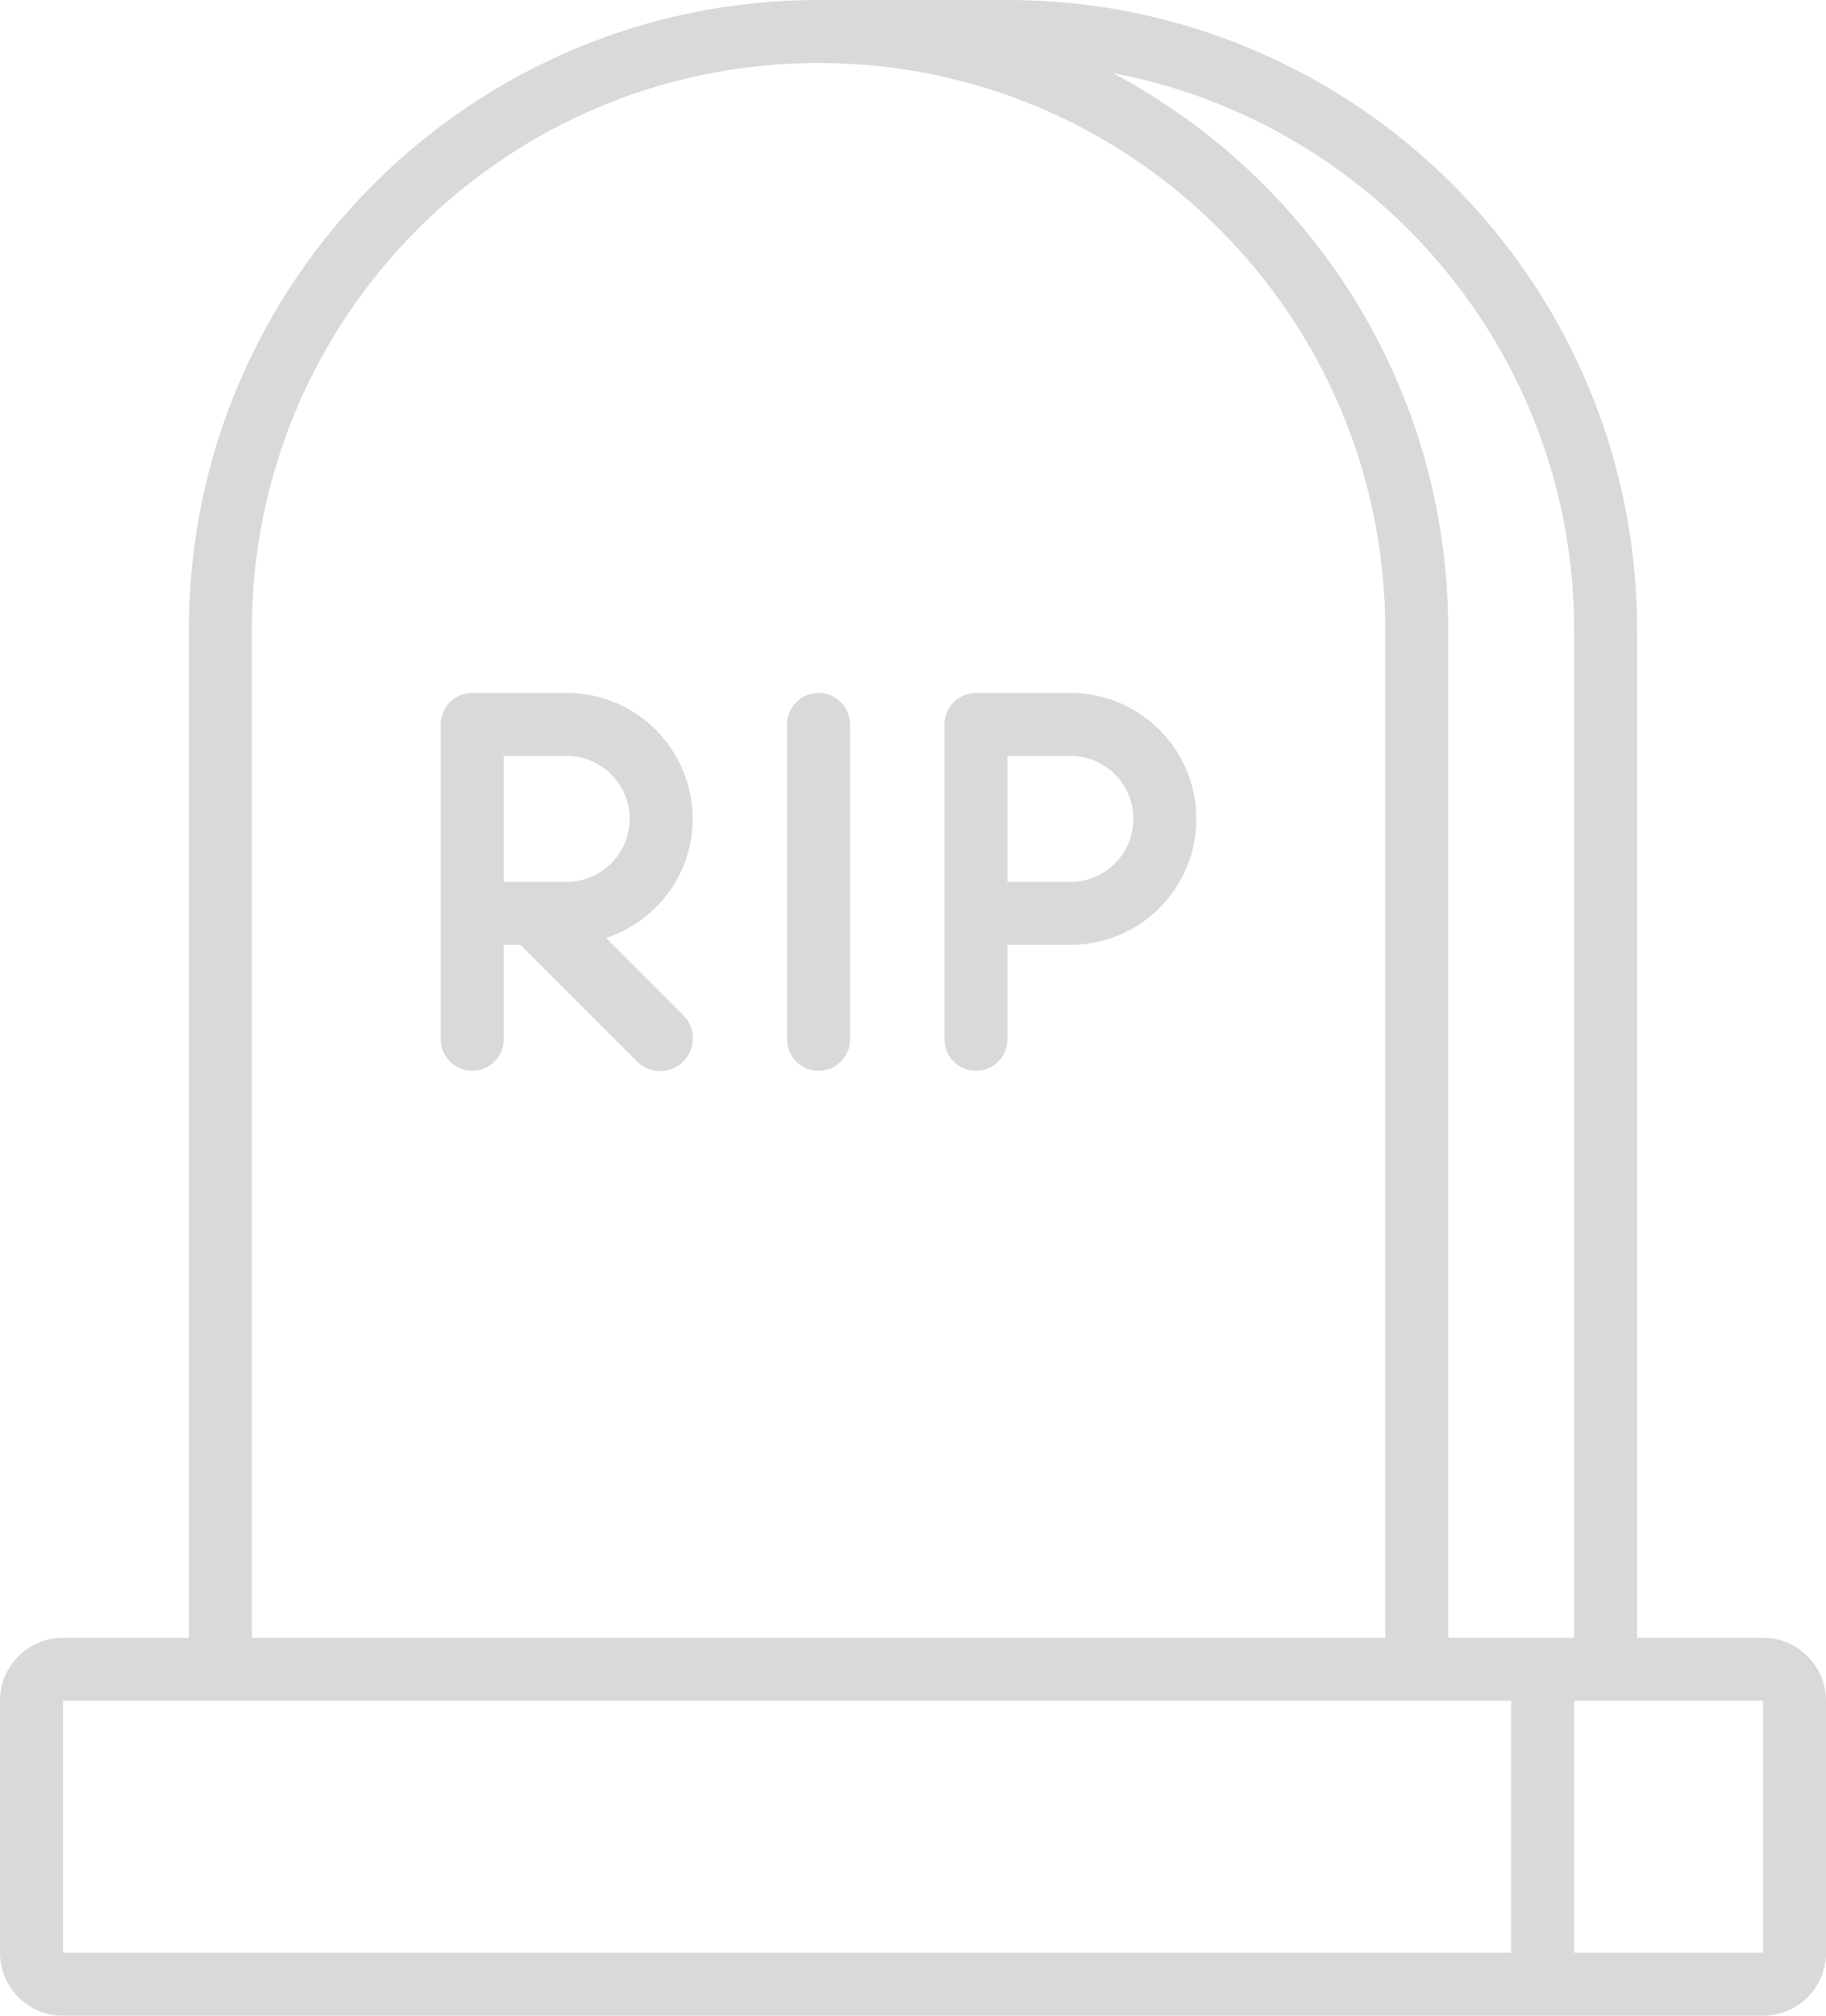 <?xml version="1.0" encoding="UTF-8" standalone="no"?><svg xmlns="http://www.w3.org/2000/svg" xmlns:xlink="http://www.w3.org/1999/xlink" fill="#d9d9d9" height="64" preserveAspectRatio="xMidYMid meet" version="1" viewBox="4.0 -0.0 58.0 64.0" width="58" zoomAndPan="magnify"><g id="change1_1"><path clip-rule="evenodd" d="M60,64.001H6c-1.105,0-2-0.896-2-2.001v-8.001c0-1.103,0.895-1.998,2-1.998h3.999 V20C9.999,8.955,18.955-0.001,30-0.001h6c11.045,0,20,8.956,20,20.001v32.001h4c1.105,0,2,0.896,2,1.998V62 C62,63.105,61.105,64.001,60,64.001L60,64.001z M6,53.999V62h45.998v-8.001H6L6,53.999z M11.999,20v32.001H48V20 c0-9.942-8.059-18.001-18-18.001C20.057,1.999,11.999,10.058,11.999,20L11.999,20z M54,20c0-8.799-6.318-16.112-14.658-17.681 C45.68,5.676,50,12.33,50,20v32.001h4V20L54,20z M60,53.999h-6V62h6V53.999L60,53.999z M37.998,29.999H36v3 C36,33.553,35.553,34,35,34s-1-0.447-1-1.001v-10C34,22.448,34.447,22,35,22h2.998C40.209,22,42,23.791,42,25.999 C42,28.209,40.209,29.999,37.998,29.999L37.998,29.999z M37.998,24.001H36v3.998h1.998c1.105,0,2.002-0.895,2.002-2 C40,24.896,39.104,24.001,37.998,24.001L37.998,24.001z M30,34C29.448,34,29,33.553,29,32.999v-10C29,22.448,29.448,22,30,22 s0.999,0.448,0.999,0.999v10C30.999,33.553,30.551,34,30,34L30,34z M25.705,33.703c-0.408,0.407-1.065,0.407-1.471,0l-3.705-3.704 H20v3C20,33.553,19.552,34,19,34s-1-0.447-1-1.001v-10C18,22.448,18.447,22,19,22l0,0H22C24.208,22,26,23.791,26,25.999 c0,1.771-1.156,3.254-2.75,3.782l2.455,2.454C26.109,32.641,26.109,33.298,25.705,33.703L25.705,33.703z M23.999,25.999 c0-1.104-0.896-1.998-1.998-1.998H20v3.998H22C23.103,27.999,23.999,27.104,23.999,25.999L23.999,25.999z" fill="inherit" fill-rule="evenodd"/></g></svg>
